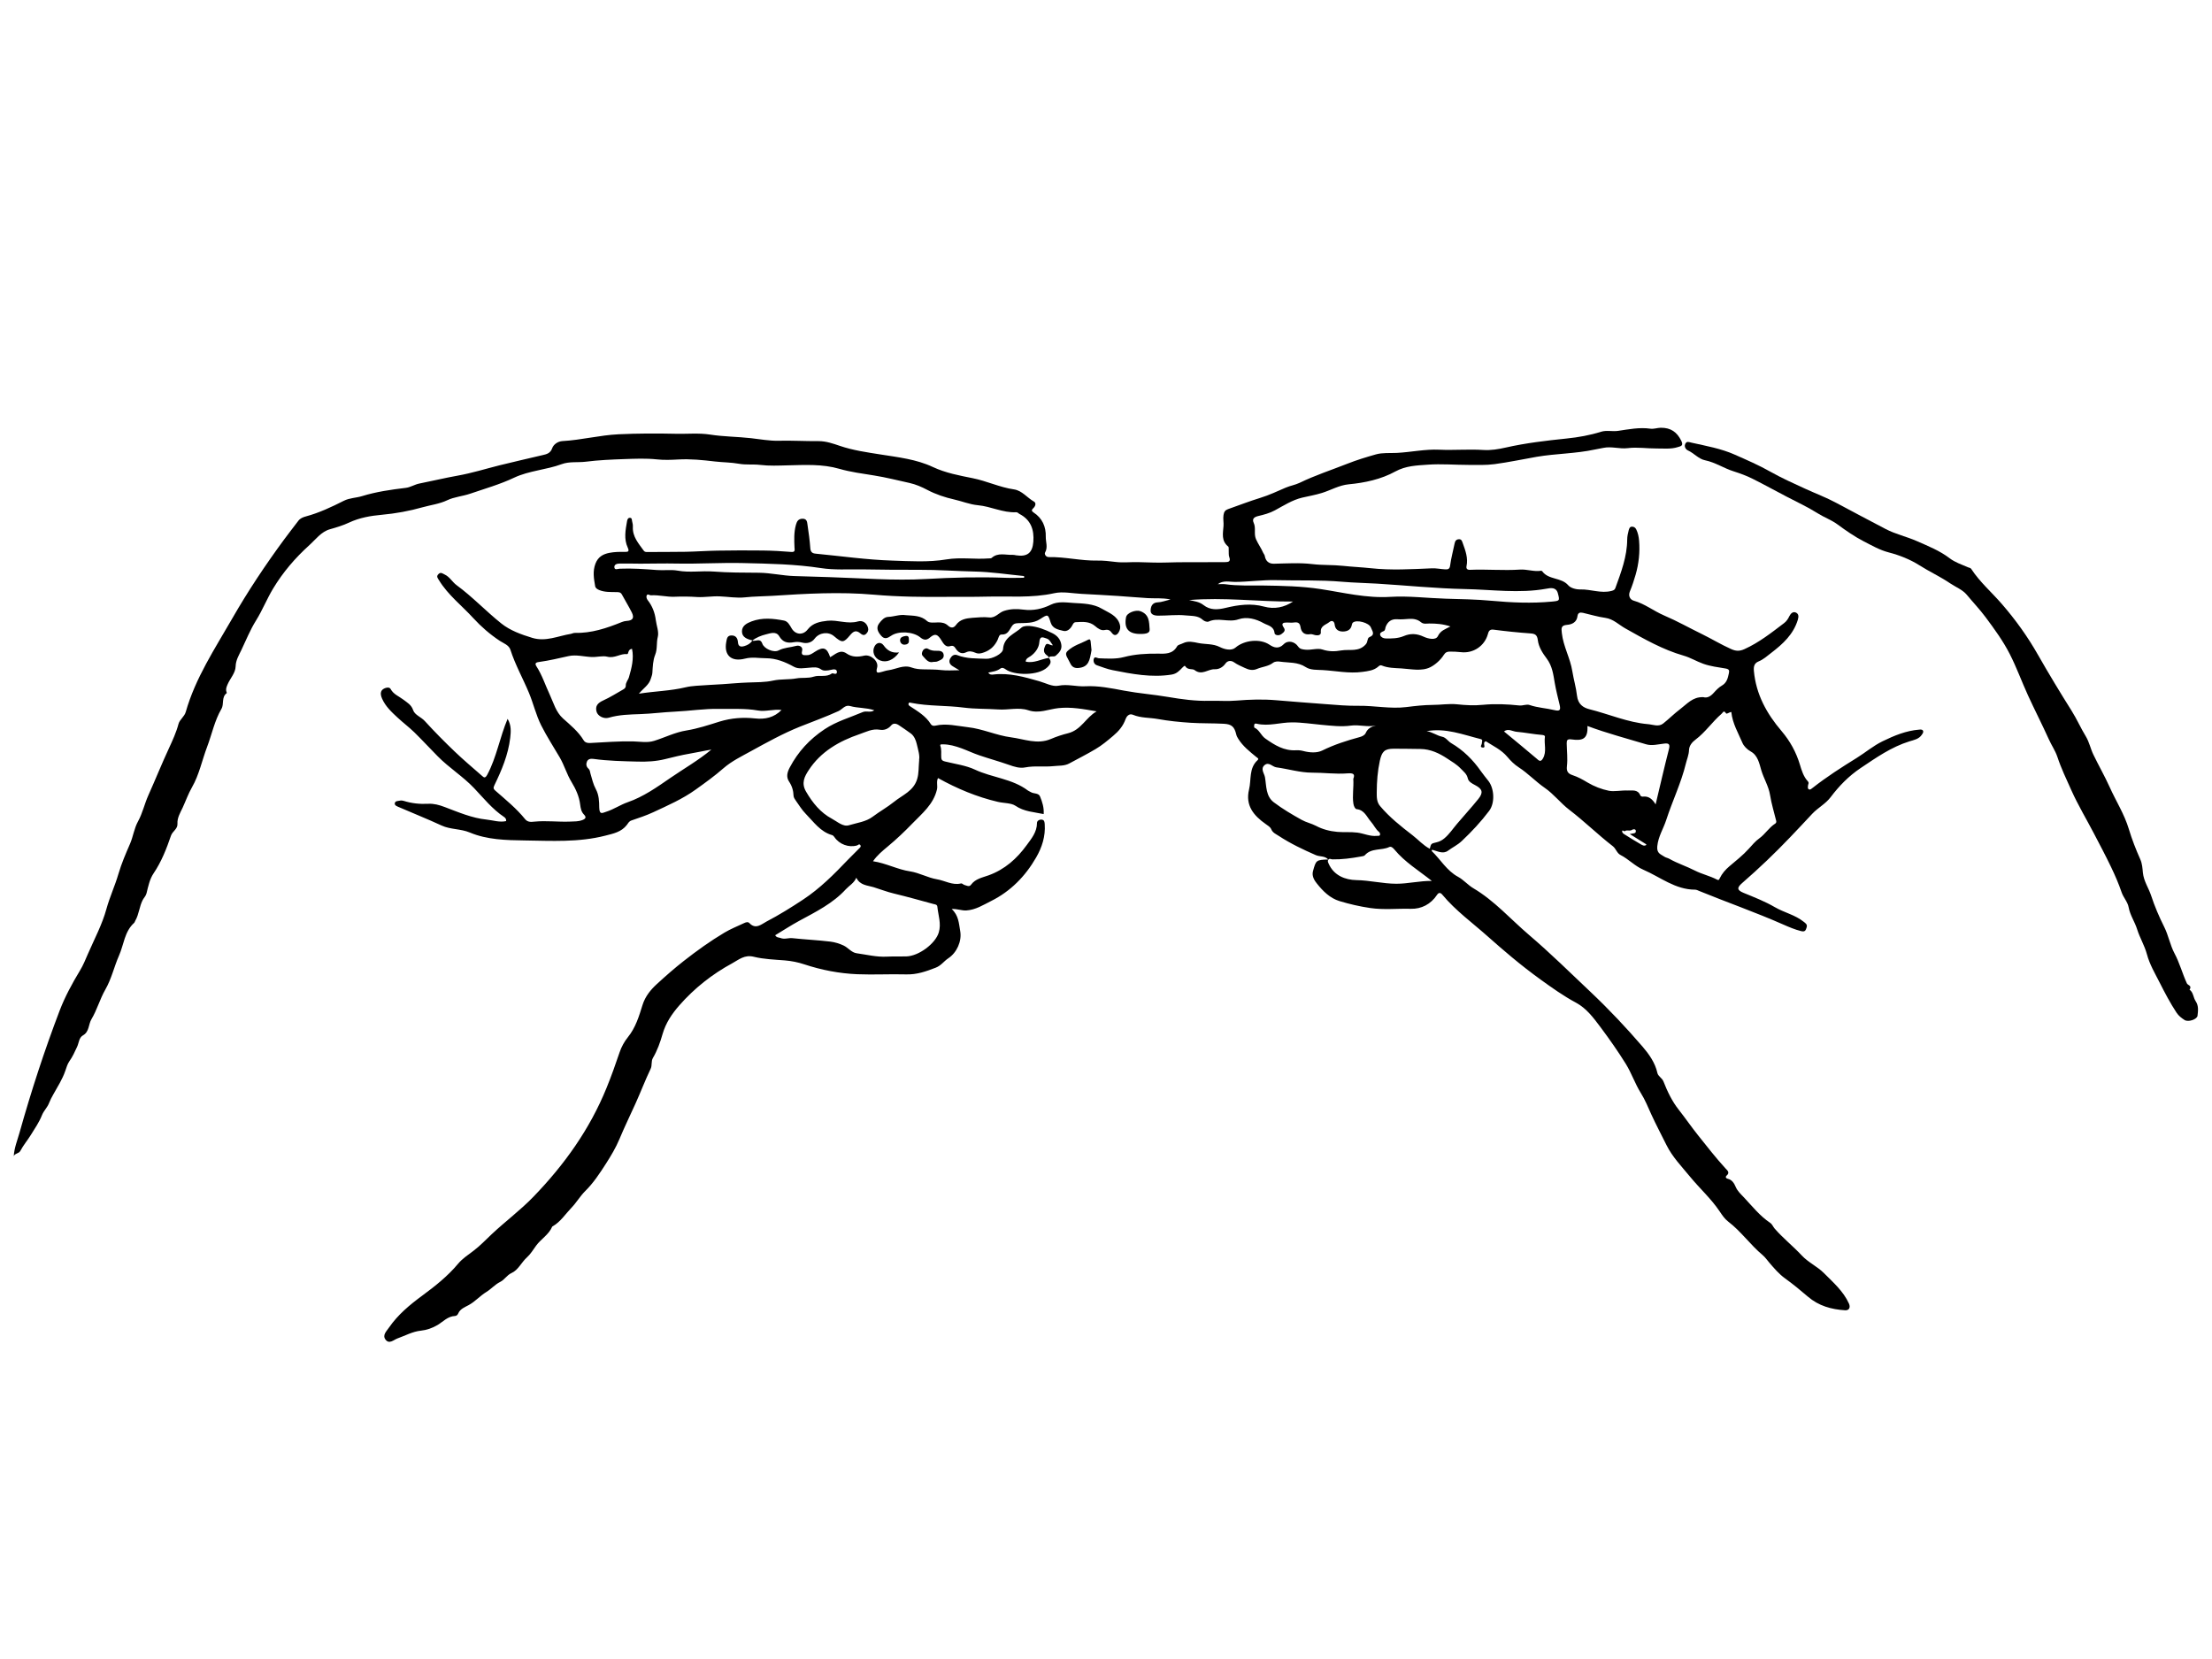 <?xml version="1.0" encoding="UTF-8"?>
<svg id="Layer_1" data-name="Layer 1" xmlns="http://www.w3.org/2000/svg" viewBox="0 0 400 300">
  <path d="m240.21,155.45c-.6-.72-1.54-.49-2.3-.83-2.31-1.01-4.56-2.08-6.68-3.47-.55-.36-1.08-.55-1.36-1.22-.16-.38-.61-.65-.98-.91-2.18-1.53-3.73-3.36-3.02-6.27.43-1.78-.05-3.83,1.53-5.28.32-.3-.03-.42-.22-.58-1.19-.98-2.41-1.93-3.25-3.27-.16-.26-.3-.49-.37-.78-.33-1.41-.81-1.88-2.25-1.96-2.01-.11-4.03-.05-6.04-.18-1.98-.13-3.96-.33-5.9-.68-1.5-.27-3.06-.16-4.51-.77-.71-.3-1.17.36-1.31.76-.45,1.28-1.25,2.21-2.26,3.06-1.02.86-2.04,1.72-3.18,2.39-1.55.92-3.17,1.74-4.76,2.6-.89.48-1.9.37-2.85.48-1.69.18-3.4-.1-5.1.23-1.01.2-2-.12-2.98-.47-1.76-.62-3.56-1.11-5.32-1.71-1.1-.37-2.16-.88-3.25-1.28-1.09-.39-2.2-.72-3.38-.71-.26,0-.53-.02-.42.29.25.7.1,1.42.16,2.13.04.5.31.59.72.69,1.81.45,3.73.69,5.39,1.47,3.12,1.46,6.74,1.63,9.57,3.78.15.11.34.16.5.27.53.34,1.41.13,1.68.79.41.99.74,2.03.66,3.19-1.78-.38-3.51-.42-5.12-1.51-.75-.51-2.1-.45-3.17-.7-3.8-.89-7.36-2.38-10.82-4.3-.34.66-.03,1.38-.19,2.07-.64,2.7-2.69,4.33-4.46,6.16-1.4,1.45-2.87,2.84-4.42,4.13-.97.81-1.93,1.59-2.68,2.68,2.36.35,4.42,1.49,6.69,1.83,1.7.26,3.22,1.16,4.86,1.43,1.44.24,2.79,1.12,4.33.76.26-.06.4.19.6.25.41.11.92.44,1.24-.02.8-1.1,2.08-1.3,3.2-1.71,2.91-1.06,5.09-3.01,6.85-5.43.87-1.19,1.88-2.38,1.88-4.04,0-.38.43-.64.85-.6.49.05.52.44.55.84.15,2.18-.49,4.17-1.56,6.02-1.96,3.4-4.62,6.11-8.15,7.87-1.42.71-2.78,1.59-4.47,1.7-.85.05-1.6-.32-2.65-.26,1.27,1.14,1.3,2.6,1.55,4.01.31,1.79-.6,3.87-2.16,4.9-.79.52-1.29,1.32-2.28,1.7-1.75.68-3.43,1.27-5.36,1.21-2.94-.08-5.87.09-8.82-.03-3.29-.14-6.47-.76-9.59-1.79-1.14-.38-2.31-.61-3.52-.71-1.88-.15-3.8-.21-5.62-.66-1.65-.41-2.69.53-3.86,1.17-3.64,1.97-6.88,4.53-9.6,7.64-1.31,1.5-2.43,3.13-3.02,5.18-.41,1.44-.95,2.97-1.74,4.31-.37.62-.1,1.32-.42,1.98-.98,2.04-1.78,4.16-2.71,6.22-.97,2.15-2.01,4.27-2.92,6.46-.65,1.55-1.53,3.03-2.44,4.45-1.13,1.76-2.26,3.49-3.79,5-.87.86-1.58,2.08-2.46,2.99-1.09,1.13-1.96,2.52-3.36,3.33-.03.02-.09.03-.1.05-.62,1.48-2.06,2.27-2.92,3.46-.51.7-1.02,1.55-1.65,2.11-1.01.9-1.58,2.3-2.79,2.84-.88.4-1.26,1.22-2.08,1.62-.91.45-1.63,1.29-2.45,1.79-1.16.7-2.03,1.74-3.24,2.4-.58.32-1.54.67-1.87,1.49-.12.3-.36.46-.58.47-1.32.05-2.15,1.02-3.16,1.63-.94.56-1.99.92-2.98,1.02-1.56.16-2.84.9-4.25,1.4-.7.25-1.5,1.11-2.18.23-.62-.81.16-1.51.62-2.18,1.61-2.33,3.71-4.08,5.99-5.76,2.33-1.72,4.63-3.53,6.52-5.8.76-.91,1.81-1.6,2.75-2.31,1.22-.92,2.25-2.02,3.35-3.05,2.45-2.3,5.15-4.3,7.5-6.73,5.6-5.79,10.2-12.22,13.24-19.71.86-2.11,1.62-4.25,2.35-6.41.33-.98.85-1.94,1.5-2.74,1.4-1.73,2.02-3.8,2.65-5.83.5-1.59,1.49-2.77,2.59-3.78,1.57-1.44,3.18-2.86,4.87-4.18,2.36-1.85,4.78-3.59,7.35-5.12,1.12-.67,2.36-1.16,3.55-1.72.31-.15.7-.29.97,0,1.15,1.22,2.21.17,3.08-.28,2.28-1.19,4.48-2.56,6.63-3.98,3.03-2,5.59-4.57,8.09-7.19.65-.68,1.35-1.33,2-2.01.16-.17.47-.37.24-.67-.2-.25-.4.03-.6.09-1.48.42-3.18-.21-4.06-1.5-.1-.15-.25-.32-.41-.37-2.15-.6-3.35-2.4-4.79-3.86-.68-.69-1.2-1.55-1.77-2.35-.19-.27-.42-.6-.43-.91-.03-.95-.29-1.79-.82-2.58-.57-.87-.29-1.74.14-2.55,1.5-2.84,3.57-5.09,6.29-6.9,2.17-1.44,4.58-2.11,6.9-3.1.68-.29,1.43.16,2.09-.33-1.45-.5-2.96-.36-4.39-.77-.9-.26-1.4.61-2.09.92-2.29,1.04-4.65,1.89-6.98,2.82-3.06,1.23-5.94,2.83-8.82,4.41-1.72.95-3.51,1.81-4.99,3.1-1.6,1.4-3.31,2.63-5.03,3.86-2.38,1.71-5.06,2.88-7.7,4.11-1.26.59-2.61,1.02-3.93,1.48-.43.15-.6.51-.83.82-.99,1.27-2.43,1.55-3.87,1.92-4.83,1.24-9.73.94-14.63.87-3.35-.05-6.75-.12-9.87-1.43-1.69-.71-3.5-.52-5.14-1.28-2.55-1.18-5.17-2.22-7.75-3.34-.29-.13-.75-.28-.69-.67.07-.46.59-.4.93-.48.21-.05.46-.03.67.04,1.46.46,2.93.61,4.47.53.99-.05,1.94.2,2.94.58,2.47.93,4.94,2.01,7.61,2.28,1.16.12,2.32.54,3.51.27.06-.4-.18-.62-.36-.74-2.13-1.42-3.7-3.4-5.43-5.22-2.01-2.12-4.52-3.67-6.57-5.75-1.42-1.43-2.78-2.92-4.22-4.33-.97-.94-2.06-1.76-3.05-2.68-1.09-1.01-2.19-2.03-2.8-3.43-.45-1.02-.22-1.64.62-1.92.36-.12.76-.12.93.19.52.97,1.53,1.32,2.32,1.93.68.53,1.42.9,1.75,1.89.29.87,1.43,1.23,2.1,1.96,1.72,1.89,3.52,3.71,5.37,5.48,1.59,1.53,3.29,2.95,4.95,4.41.38.34.59.54.99-.19,1.68-3.15,2.24-6.7,3.67-10.09.7,1.18.6,2.34.47,3.46-.36,3.02-1.53,5.81-2.84,8.51-.26.53-.19.71.15,1.01,1.87,1.64,3.81,3.21,5.38,5.15.47.58,1.08.52,1.67.46,2.16-.22,4.31.08,6.47-.01.76-.03,1.5,0,2.23-.28.6-.23.74-.52.29-.98-.51-.52-.61-1.15-.7-1.84-.18-1.47-.8-2.81-1.56-4.06-.86-1.41-1.3-3.01-2.13-4.44-1.13-1.93-2.35-3.8-3.36-5.81-.94-1.88-1.4-3.92-2.2-5.85-1.09-2.62-2.49-5.09-3.36-7.81-.27-.86-1.26-1.18-1.93-1.62-1.78-1.18-3.4-2.59-4.78-4.1-2.08-2.28-4.59-4.19-6.22-6.88-.21-.34-.53-.66-.08-1.09.42-.41.71-.11,1.1.07.94.43,1.39,1.36,2.18,1.94,2.87,2.1,5.31,4.71,8.08,6.92,1.6,1.28,3.59,1.99,5.58,2.6,2.46.76,4.7-.35,7.02-.72.22-.04.43-.17.65-.17,3.02.08,5.81-.85,8.56-1.97.28-.11.55-.18.87-.2,1.1-.07,1.4-.54.92-1.53-.55-1.11-1.21-2.15-1.79-3.24-.25-.48-.66-.43-1.07-.44-1-.02-2.01.03-2.98-.35-.37-.15-.73-.35-.79-.74-.23-1.34-.47-2.65.05-4.04.48-1.27,1.41-1.75,2.54-1.97.88-.17,1.8-.19,2.7-.17.68.02.94-.06.6-.79-.72-1.56-.4-3.17-.12-4.76.05-.27.15-.65.56-.61.36.03.29.4.36.64.09.32.15.67.13,1-.08,1.78,1.04,3,1.97,4.3.15.21.35.24.59.24,2.35-.02,4.69,0,7.04-.04,1.91-.04,3.82-.18,5.74-.21,2.73-.04,5.47-.06,8.2-.02,1.71.02,3.42.12,5.12.26.75.06.59-.42.57-.79-.06-1.38-.12-2.76.26-4.12.18-.64.43-1.09,1.2-1.1.79,0,.82.59.89,1.08.21,1.42.41,2.84.51,4.26.05.7.37.92.97.98,4.59.44,9.18,1.1,13.78,1.25,3.27.11,6.63.33,9.85-.21,2.59-.43,5.1.02,7.64-.18.19-.01.43.01.55-.09,1.14-1.03,2.5-.5,3.78-.56.22-.01.45.05.67.09,2,.3,2.93-.44,3.09-2.45.17-2.19-.46-3.98-2.52-5.04-.19-.1-.31-.31-.58-.3-2.41.12-4.58-1.06-6.92-1.27-1.5-.14-2.87-.72-4.3-1.04-1.64-.37-3.32-.92-4.89-1.75-.96-.51-2.04-.98-3.16-1.23-2.14-.47-4.27-1.02-6.43-1.36-2.1-.34-4.22-.61-6.27-1.2-3.1-.9-6.23-.7-9.39-.63-1.63.04-3.29.12-4.93-.08-1.26-.15-2.56.02-3.8-.2-1.47-.27-2.94-.25-4.4-.42-2.2-.26-4.39-.49-6.64-.36-1.26.07-2.56.12-3.86-.02-1.96-.21-3.96-.12-5.94-.05-2.3.08-4.61.18-6.89.47-1.46.18-2.97-.07-4.36.44-2.81,1.04-5.89,1.17-8.61,2.45-2.57,1.22-5.29,1.98-7.96,2.9-1.32.45-2.9.59-4.09,1.16-1.47.7-3.01.87-4.5,1.29-2.4.68-4.87,1.13-7.39,1.36-2.01.18-4.01.52-5.93,1.42-1.04.49-2.25.86-3.42,1.19-1.61.45-2.58,1.84-3.77,2.91-2.54,2.29-4.75,4.88-6.51,7.8-1.14,1.88-1.95,3.95-3.11,5.81-1.07,1.71-1.8,3.57-2.66,5.36-.41.86-.99,1.79-1.02,2.91-.03,1.22-.98,2.16-1.45,3.26-.17.4-.32.75-.26,1.17.02.15.15.39.1.42-1,.73-.44,1.97-.96,2.85-1.25,2.15-1.72,4.58-2.59,6.87-.92,2.43-1.44,5.06-2.73,7.3-.69,1.2-1.14,2.5-1.7,3.71-.39.83-1,1.82-.93,2.88.06.97-.88,1.33-1.17,2.16-.81,2.37-1.72,4.71-3.16,6.84-.69,1.02-.96,2.34-1.26,3.57-.13.51-.47.81-.69,1.22-.62,1.19-.67,2.59-1.35,3.76-.08.13-.1.3-.21.39-1.75,1.58-1.85,3.93-2.73,5.91-.89,2.02-1.35,4.19-2.47,6.14-.98,1.7-1.5,3.67-2.51,5.36-.57.95-.37,2.27-1.54,2.93-.73.41-.73,1.37-1.06,2.07-.42.91-.82,1.8-1.41,2.63-.33.47-.52,1.13-.71,1.68-.53,1.56-1.42,2.92-2.2,4.33-.27.48-.55,1-.73,1.48-.31.84-.97,1.41-1.3,2.24-.5,1.26-1.29,2.41-2.01,3.57-.6.97-1.36,1.86-1.89,2.87-.29.55-.98.41-1.2.98.08-1.52.66-2.89,1.05-4.29,2.09-7.45,4.49-14.82,7.25-22.05.96-2.51,2.27-4.92,3.68-7.25.57-.94,1-2,1.44-3.02,1.17-2.69,2.57-5.3,3.34-8.12.6-2.17,1.55-4.2,2.17-6.33.56-1.9,1.32-3.66,2.1-5.45.56-1.3.74-2.78,1.44-4.04.82-1.49,1.17-3.16,1.86-4.7,1.27-2.83,2.42-5.7,3.73-8.52.64-1.39,1.32-2.86,1.73-4.4.21-.8,1.07-1.31,1.31-2.17,1.75-6.15,5.26-11.42,8.39-16.87,2.84-4.95,6-9.7,9.39-14.3.85-1.15,1.73-2.28,2.6-3.42.34-.44.84-.63,1.36-.77,2.4-.65,4.64-1.71,6.84-2.82,1.07-.54,2.22-.51,3.31-.85,2.57-.79,5.23-1.17,7.91-1.49.83-.1,1.58-.61,2.44-.78,2.32-.46,4.63-1.02,6.94-1.43,2.56-.46,5.03-1.23,7.53-1.86,2.61-.65,5.24-1.24,7.86-1.86.65-.15,1.37-.31,1.69-1.23.25-.71,1.03-1.25,1.87-1.3,3.41-.19,6.74-1.07,10.15-1.23,3.44-.16,6.88-.17,10.33-.09,2.06.05,4.14-.17,6.17.14,2.48.39,4.98.38,7.46.66,1.64.18,3.32.5,4.91.46,2.44-.06,4.86.09,7.29.07,1.37,0,2.61.44,3.82.85,2.41.82,4.9,1.17,7.37,1.56,3.22.51,6.5.87,9.45,2.26,2.32,1.09,4.82,1.55,7.21,2.03,2.56.51,4.91,1.66,7.49,2.03,1.45.21,2.37,1.51,3.6,2.2.46.26.26.85-.11,1.19-.34.31-.36.52.03.77,1.59,1.04,2.27,2.57,2.22,4.41-.02.94.42,1.89-.13,2.85-.14.25.11.83.69.82,2.94-.06,5.81.69,8.77.63,1.06-.02,2.22.11,3.33.25,1.31.16,2.66,0,4,.03,1.74.03,3.47.14,5.22.07,2.32-.08,4.63-.05,6.95-.06,1.19,0,2.39,0,3.58-.01.61,0,1.08-.09.77-.92-.14-.37-.07-.82-.1-1.23-.02-.23.04-.56-.08-.66-1.3-1.04-.96-2.37-.86-3.74.05-.63-.11-1.28,0-1.97.09-.58.3-.88.81-1.06,1.94-.68,3.85-1.43,5.81-2.03,1.59-.49,3.09-1.19,4.61-1.85.83-.36,1.71-.49,2.53-.88,2.8-1.36,5.76-2.32,8.65-3.46,1.69-.67,3.41-1.19,5.14-1.68,1.19-.34,2.51-.21,3.77-.27,2.57-.13,5.12-.7,7.7-.58,2.66.12,5.31-.12,7.97.05,1.34.09,2.73-.14,4.05-.44,3.62-.82,7.3-1.25,10.98-1.63,2.15-.22,4.22-.59,6.27-1.23,1-.31,2.04,0,3.09-.16,1.9-.28,3.84-.67,5.8-.39.63.09,1.25-.16,1.9-.17,1.81-.01,2.93.78,3.71,2.38.44.9-.13.96-.64,1.12-1.25.4-2.56.24-3.83.25-1.74.01-3.49-.28-5.24-.06-1.46.18-2.91-.36-4.39-.05-.51.11-1.04.19-1.55.3-3.47.75-7.04.72-10.53,1.32-2.53.44-5.04.98-7.59,1.32-1.55.21-3.14.14-4.71.14-2.47,0-4.95-.22-7.4-.04-1.97.14-3.94.19-5.84,1.23-2.57,1.41-5.48,2.04-8.44,2.32-1.72.16-3.22,1.06-4.83,1.56-1.19.37-2.39.57-3.58.85-1.78.42-3.33,1.43-4.92,2.29-.97.53-2,.79-3.04,1.04-.7.17-1.14.49-.8,1.23.44.94-.01,1.96.41,2.94.38.87.94,1.62,1.31,2.48.09.21.25.32.3.63.14.78.65,1.36,1.63,1.34,2.33-.05,4.66-.21,6.98.07,1.83.22,3.66.11,5.49.31,1.67.18,3.37.25,5.05.43,3.68.4,7.35.18,11.03.02.81-.04,1.63.15,2.45.19.46.02.79-.04.87-.7.17-1.33.54-2.63.8-3.94.09-.47.27-.78.78-.81.51-.02.57.36.71.73.49,1.35.98,2.68.67,4.16-.09.46.17.67.66.64,3-.13,6,.16,9-.04,1.28-.09,2.54.42,3.83.21.06-.01.16.04.2.09,1.15,1.6,3.44,1.06,4.72,2.55.44.51,1.45.76,2.19.74,1.89-.05,3.73.77,5.65.26.41-.11.57-.23.68-.54,1.03-2.84,2.11-5.66,2.13-8.75,0-.56.13-1.13.27-1.67.07-.26.18-.63.54-.65.36-.03.65.14.82.48.32.65.46,1.35.52,2.07.17,2.08-.06,4.15-.62,6.11-.29,1.02-.64,2.07-1.05,3.06-.34.82.07,1.49.7,1.66,2,.56,3.61,1.87,5.48,2.67,2.37,1.01,4.63,2.29,6.95,3.42,1.73.85,3.39,1.86,5.16,2.65.86.39,1.53.44,2.46.01,2.63-1.19,4.87-2.97,7.15-4.7.44-.33.72-.78.95-1.26.25-.5.66-.86,1.15-.65.51.22.57.68.37,1.33-.81,2.65-2.72,4.37-4.79,5.96-.73.56-1.42,1.2-2.31,1.56-.76.31-.92.9-.84,1.73.39,4.23,2.31,7.71,5.02,10.88,1.51,1.78,2.62,3.78,3.31,6.08.29.98.65,2.14,1.38,2.93.33.35.11.54.09.73-.04.32-.13.65.17.79.22.11.47-.14.68-.3,2.52-1.98,5.22-3.71,7.94-5.39,1.58-.98,2.99-2.2,4.69-3.02,2.11-1.03,4.24-1.91,6.61-2.1.29-.02.55-.06.69.2.13.26-.06.49-.21.72-.53.81-1.48.96-2.24,1.2-3.29,1.02-6.02,2.95-8.83,4.83-2.16,1.45-3.89,3.23-5.42,5.26-.92,1.22-2.3,1.91-3.34,3.02-2.68,2.87-5.35,5.74-8.19,8.44-1.45,1.38-2.95,2.75-4.47,4.07-.97.84-.96,1.28.26,1.78,1.92.79,3.86,1.54,5.66,2.59,1.69.98,3.67,1.39,5.21,2.64.3.24.7.47.53,1-.16.49-.25.87-.98.69-1.15-.28-2.23-.75-3.28-1.21-4.98-2.2-10.12-3.99-15.16-6.05-.24-.1-.5-.24-.75-.24-3.59,0-6.29-2.28-9.37-3.61-1.53-.66-2.65-1.91-4.12-2.66-.66-.33-.82-1.15-1.39-1.59-2.71-2.09-5.15-4.51-7.88-6.59-1.57-1.2-2.81-2.85-4.43-3.96-1.65-1.14-3.02-2.62-4.7-3.71-.79-.51-1.46-1.17-2.06-1.89-1.09-1.3-2.59-1.98-3.89-2.82-.34.09-.28.25-.31.39-.06.27.3.81-.28.74-.6-.07-.12-.52-.13-.8-.01-.26.24-.62-.22-.73-3.2-.8-6.34-2.06-9.77-1.43,1.02.14,1.83.8,2.83,1.01.66.13,1.03.81,1.63,1.16,2.16,1.26,3.92,3.01,5.35,5.06.43.62.92,1.19,1.38,1.79,1.06,1.4,1.18,3.99.11,5.4-1.48,1.96-3.14,3.74-4.93,5.43-.78.74-1.68,1.15-2.5,1.76-.92.68-1.92.07-2.87-.17-.04.09-.11.2-.09.22,1.61,1.54,2.72,3.57,4.78,4.68,1,.54,1.78,1.49,2.77,2.07,3.82,2.26,6.72,5.59,10.05,8.43,3.86,3.29,7.47,6.85,11.15,10.33,3.31,3.13,6.44,6.45,9.4,9.89,1.13,1.32,2.26,2.88,2.67,4.75.13.61.84.88,1.1,1.54.71,1.81,1.55,3.58,2.78,5.13,1.19,1.51,2.27,3.09,3.47,4.59,1.62,2.03,3.21,4.08,4.97,6,.29.32.87.74.18,1.31-.19.16-.22.46.29.58.68.17,1.09.77,1.36,1.43.32.77.97,1.36,1.51,1.93,1.49,1.59,2.86,3.33,4.69,4.56.44.29.55.71.83,1.04,1.52,1.75,3.34,3.19,4.91,4.87,1.21,1.3,2.83,2,4.03,3.21,1.67,1.68,3.51,3.27,4.52,5.51.31.69.03,1.26-.7,1.21-2.48-.16-4.76-.78-6.73-2.47-1.33-1.14-2.7-2.27-4.13-3.3-1.07-.77-1.97-1.82-2.84-2.84-.39-.45-.73-.96-1.19-1.35-2.24-1.87-3.92-4.31-6.26-6.09-.63-.48-1.1-1.19-1.55-1.86-1.54-2.29-3.6-4.13-5.34-6.25-1.52-1.85-3.2-3.58-4.26-5.72-.91-1.84-1.88-3.66-2.74-5.54-.59-1.3-1.13-2.65-1.91-3.89-1.04-1.67-1.67-3.58-2.71-5.26-1.42-2.28-2.96-4.47-4.57-6.63-1.27-1.69-2.53-3.39-4.39-4.4-2.28-1.22-4.37-2.71-6.45-4.21-1.78-1.29-3.53-2.65-5.23-4.07-1.45-1.21-2.89-2.45-4.29-3.7-2.78-2.48-5.84-4.68-8.24-7.57-.37-.45-.69-.38-.96.03-1.13,1.7-2.82,2.57-4.75,2.52-2.44-.07-4.87.22-7.32-.14-1.9-.28-3.73-.7-5.55-1.25-1.75-.53-3.02-1.82-4.08-3.15-.35-.43-1.01-1.3-.73-2.28.55-1.97.55-2.04,2.8-2.1-.21.25-.09.48.02.73.95,2.2,3.05,2.96,5.01,3,2.44.04,4.78.65,7.24.66,2.17,0,4.2-.54,6.42-.51-2.39-1.9-4.88-3.4-6.75-5.66-.24-.29-.59-.64-.95-.47-1.41.67-3.23.12-4.42,1.49-.14.16-.48.18-.73.23-1.7.31-3.4.54-5.13.51-.24,0-.51-.23-.73.04Zm-50.57-36.45c.02-.33-.28-.44-.46-.6-.59-.51-.41-1.09-.17-1.64.31-.73.82,0,1.39-.07-.41-.51-.57-1.05-1.15-1.23-.66-.21-1.22-.55-1.31.7-.07.95-.7,1.88-1.59,2.5-.34.24-.85.39-.87.98,1.5.36,2.79-.48,4.19-.67.54.67.32,1.11-.27,1.69-1.63,1.58-6.05,1.49-7.56.37-.31-.23-.63-.36-.93-.14-.64.48-1.41.57-2.2.73.28.43.62.39.96.35,2.85-.33,5.55.44,8.24,1.21,1.16.33,2.42,1.04,3.48.82,1.68-.34,3.25.19,4.88.1,2.33-.13,4.73.36,7.05.8,2.62.49,5.27.68,7.89,1.13,2.47.42,4.99.77,7.53.7,1.62-.04,3.25.1,4.86-.04,2.38-.2,4.76-.27,7.12-.07,3,.26,6.01.48,9.01.71,1.97.15,3.95.33,5.93.3,2.9-.04,5.78.59,8.67.23,1.58-.2,3.14-.38,4.75-.39,1.46,0,2.95-.26,4.4-.11,1.58.17,3.14.25,4.72.09,2.18-.21,4.37-.11,6.53.12.67.07,1.3-.28,1.88-.08,1.45.5,2.99.56,4.47.92,1,.24,1.18-.01.94-1-.31-1.29-.64-2.58-.87-3.9-.26-1.53-.44-3.08-1.47-4.44-.72-.95-1.44-2.07-1.59-3.3-.12-.95-.48-1.17-1.34-1.23-2.24-.16-4.47-.39-6.69-.68-.74-.1-.89.38-1,.8-.59,2.15-2.64,3.54-4.89,3.27-.66-.08-1.34-.1-2.01-.1-.44,0-.78.12-1.07.59-.59.94-1.57,1.79-2.42,2.22-1.57.8-3.5.34-5.27.23-1.17-.07-2.4-.06-3.54-.53-.23-.1-.41.01-.6.18-.82.74-1.9.84-2.9.98-2.4.33-4.79-.19-7.18-.33-1-.06-2.2.03-3.05-.53-1.45-.96-3.07-.77-4.62-.99-.4-.06-.92-.08-1.31.21-.86.66-1.96.7-2.91,1.11-.74.32-1.46.17-2.2-.19-.64-.31-1.31-.57-1.88-.98-.62-.45-1.25-.32-1.6.18-.51.73-1.25,1.07-1.95,1.04-1.21-.06-2.31,1.2-3.66.14-.34-.27-1.25.04-1.67-.69-.11-.18-.33.07-.5.24-.56.57-1.03,1.13-1.99,1.28-3.62.57-7.12-.11-10.63-.8-.98-.19-1.92-.57-2.86-.89-.52-.18-.67-.71-.57-1.12.14-.57.63-.15.96-.14,1.51.06,3.05.16,4.5-.22,2.01-.53,4.03-.64,6.09-.62,1.33.02,2.7.14,3.53-1.33.17-.3.72-.37,1.08-.56.91-.46,1.89-.21,2.76-.03,1.29.26,2.64.09,3.88.72.88.45,2.12.72,2.83.11,1.58-1.36,4.45-1.69,6.18-.51.74.5,1.64.82,2.54-.1.76-.78,1.98-.51,2.61.41.33.48.78.51,1.28.57,1.05.12,2.2-.33,3.11-.03,1.19.4,2.29.37,3.41.17,1.49-.26,3.16.34,4.44-1.11.4-.45.23-1.11.63-1.28,1.16-.48.52-1.12.29-1.76-.31-.85-2.58-1.48-3.26-.88-.1.09-.15.25-.18.38-.16.92-.81,1.22-1.63,1.23-.82,0-1.38-.39-1.48-1.25-.07-.69-.56-.8-.94-.48-.6.51-1.67.66-1.56,1.84.05.53-.46.63-.92.56-.33-.05-.68-.24-.99-.19-1.04.18-1.62-.33-1.76-1.26-.12-.82-.52-.95-1.22-.85-.41.06-.83,0-1.25,0-.66,0-1.11.14-.57.91.4.57,0,.86-.4,1.17-.5.39-1.22.21-1.26-.16-.13-1.28-1.23-1.38-1.98-1.8-1.39-.78-3.04-1.22-4.54-.7-1.82.63-3.68-.41-5.43.42-.18.09-.72-.03-1.03-.32-.86-.8-1.95-.69-3.02-.8-1.69-.18-3.36.05-5.04.04-.73,0-1.37-.22-1.37-.88,0-.7.24-1.5,1.31-1.53.67-.02,1.32-.29,2.29-.52-1.57-.32-2.85-.16-4.11-.24-1.79-.11-3.59-.27-5.38-.39-2.2-.14-4.39-.27-6.59-.38-1.65-.08-3.39-.47-4.95-.12-4.1.91-8.24.51-12.35.62-2.29.06-4.62.02-6.92.04-4.45.04-8.88,0-13.31-.39-6.17-.55-12.32-.19-18.48.21-1.62.1-3.24.09-4.87.27-1.51.16-3.06-.12-4.59-.18-1.36-.06-2.74.2-4.06.12-1.36-.09-2.71-.11-4.05-.05-1.45.06-2.85-.35-4.29-.26-.26.02-.61-.35-.78.03-.1.22-.02.58.18.84.84,1.06,1.3,2.27,1.47,3.61.13,1.02.59,2.12.36,3.04-.28,1.08-.04,2.18-.48,3.25-.4.99-.43,2.14-.5,3.23-.03.42-.18.74-.29,1.11-.34,1.11-1.3,1.67-2.15,2.68,2.94-.46,5.69-.5,8.38-1.14.66-.16,1.33-.24,2.01-.29,1.58-.12,3.17-.19,4.76-.29,1.52-.1,3.04-.25,4.57-.3,1.53-.06,3.07-.02,4.56-.35,1.4-.31,2.83-.14,4.24-.4,1-.18,2.07.03,3.1-.31,1.05-.35,2.25.18,3.28-.58.17-.12.91.37.91-.26,0-.62-.65-.49-1.08-.39-.61.14-1.34.24-1.76-.07-.72-.52-1.41-.37-2.14-.32-.94.06-1.96.29-2.78-.16-1.6-.88-3.23-1.55-5.07-1.55-1.26,0-2.46-.27-3.79.07-2.52.65-3.83-.65-3.39-3.01.11-.57.15-1.17.93-1.18.81-.02,1.13.51,1.18,1.21.06.82.52.9,1.17.71.59-.18,1.1-.46,1.43-1l-.03.02c.6.2,1.46-.55,1.84.54.32.93,2.07,1.69,2.96,1.22,1-.52,2.1-.52,3.14-.81.64-.18,1.28.21,1.1.87-.27,1,.47.77.84.8.53.04,1-.3,1.44-.59,1.54-1.01,2.21-.79,2.79.96.92-.5,1.79-1.48,2.95-.68,1.04.72,2.1.65,3.22.4,1.16-.26,2.64,1.01,2.32,2.16-.31,1.12.15.96.85.78.4-.11.8-.25,1.2-.3,1.39-.19,2.72-1.03,4.16-.5.74.27,1.47.33,2.22.34,1.06.03,2.11,0,3.17.13,1.05.13,2.13.03,3.28.03-.46-.27-.87-.5-1.27-.76-.5-.33-.69-.81-.4-1.35.27-.49.7-.85,1.31-.61,1.69.66,3.46.58,5.22.65,1.08.04,2.98-.91,3.03-1.74.14-2.22,2.13-2.77,3.4-3.95.17-.16.8-.29,1.33-.25,1.52.12,2.85.65,4.17,1.3.9.44,1.52,1.13,1.65,2.15.11.85-.39,1.38-.99,1.91-.42.37-1.02-.1-1.33.42Zm123.44,9.75c-.45.04-.82.46-.97.23-.42-.64-.55-.11-.8.1-1.68,1.45-2.92,3.33-4.71,4.67-.62.46-1.14,1.09-1.17,1.87-.03.87-.37,1.64-.57,2.45-.85,3.51-2.44,6.77-3.55,10.2-.51,1.58-1.44,2.97-1.62,4.75-.14,1.34.67,1.46,1.29,1.9.22.16.59.21.89.38,1.48.84,3.11,1.35,4.63,2.13,1.25.64,2.68.95,3.95,1.61.33.17.38.11.54-.23.4-.84,1.03-1.56,1.73-2.15,1.21-1.02,2.45-2,3.52-3.18.6-.66,1.18-1.37,1.9-1.88,1.08-.78,1.75-1.96,2.88-2.67.15-.09.23-.29.17-.5-.38-1.56-.86-3.1-1.11-4.68-.26-1.6-1.14-2.96-1.59-4.49-.35-1.18-.61-2.66-1.89-3.36-.69-.38-1.27-1-1.5-1.54-.77-1.81-1.81-3.53-2.02-5.59Zm-5.14-2.7c.81.25,1.42-.16,1.98-.79.42-.47.89-.96,1.43-1.27.91-.52,1.1-1.36,1.29-2.26.11-.53.02-.74-.64-.85-1.34-.23-2.68-.38-4-.85-1.21-.43-2.3-1.11-3.55-1.47-3.77-1.08-7.16-3.02-10.55-4.93-1.18-.66-2.14-1.69-3.6-1.9-1.37-.19-2.7-.6-4.05-.91-.52-.12-.91-.03-.99.59-.13,1.11-.99,1.51-1.87,1.58-1.14.09-1.06.61-.96,1.49.26,2.41,1.52,4.52,1.9,6.92.23,1.44.68,2.94.84,4.39.18,1.58,1.14,2.18,2.24,2.46,3.54.88,6.93,2.39,10.6,2.7.89.07,1.91.55,2.75-.12,1.05-.83,2-1.8,3.07-2.6,1.22-.92,2.26-2.22,4.1-2.16Zm-193.67-8.72c-.79.1-.57.99-.87.95-1.23-.13-2.24.82-3.6.47-.8-.21-1.85.1-2.82.06-1.38-.06-2.8-.47-4.15-.17-1.76.39-3.51.81-5.3,1.06-.32.05-.98.09-.54.77,1.05,1.61,1.62,3.44,2.43,5.16.69,1.48,1.09,3.12,2.4,4.3,1.34,1.2,2.75,2.34,3.71,3.92.23.38.62.54,1.16.51,2.6-.13,5.2-.35,7.82-.29,1.25.03,2.53.29,3.78-.1,1.95-.61,3.78-1.55,5.85-1.88,2.03-.33,4.02-.99,6-1.61,2.09-.64,4.23-.8,6.35-.57,1.89.21,3.46-.15,4.84-1.52-1.46-.2-2.87.34-4.27.09-2.33-.42-4.69-.24-7.02-.29-2.68-.06-5.36.38-8.04.5-2.06.09-4.1.37-6.16.44-1.92.07-3.89.1-5.77.66-.88.26-2-.31-2.2-1.12-.26-.99.2-1.55,1.22-2.01,1.26-.57,2.44-1.33,3.65-2.01.24-.14.43-.36.42-.64-.03-.62.43-1.04.58-1.57.48-1.67.92-3.35.55-5.1Zm51.93,20.06c.16-.74-.18-1.81-.42-2.85-.16-.68-.46-1.43-1.04-1.88-.7-.53-1.45-1.01-2.18-1.51-.59-.4-1.08-.36-1.39.01-.58.7-1.36.93-2.07.8-1.37-.24-2.54.42-3.67.8-3.67,1.25-7.02,3.16-9.2,6.52-.72,1.1-1.39,2.3-.47,3.87,1.19,2.04,2.6,3.79,4.67,4.9.98.52,2.02,1.51,3.09,1.18,1.45-.44,3.07-.62,4.3-1.55,1.26-.95,2.64-1.71,3.86-2.69,1.52-1.24,3.53-1.93,4.18-4.14.31-1.05.23-2.05.36-3.45Zm-26.01,31.75c.26.44.65.36.95.48.73.29,1.43-.05,2.16.03,2.3.25,4.61.35,6.9.63.78.1,1.57.34,2.33.69.86.4,1.43,1.28,2.39,1.41,1.81.25,3.6.71,5.46.61,1.17-.06,2.34,0,3.51-.04,2.24-.06,5.26-2.3,5.87-4.33.48-1.59-.1-3.12-.26-4.68-.04-.39-.44-.4-.71-.47-2.36-.64-4.72-1.31-7.1-1.88-1.28-.3-2.51-.79-3.75-1.17-1.04-.32-2.42-.3-3.09-1.7-.42.98-1.27,1.41-1.89,2.08-2.34,2.56-5.43,4.09-8.44,5.72-1.48.8-2.89,1.73-4.34,2.6Zm118.36-15.65c.23-.95.23-.94,1.21-1.17.52-.12.98-.35,1.4-.7.93-.77,1.57-1.77,2.34-2.67,1.26-1.5,2.59-2.93,3.82-4.46.95-1.18.77-1.82-.6-2.53-.56-.29-1.16-.62-1.29-1.19-.18-.83-.77-1.24-1.28-1.78-.71-.75-1.59-1.26-2.43-1.81-1.46-.97-3.04-1.72-4.86-1.74-1.6-.02-3.2-.05-4.8-.05-1.69,0-2.17.5-2.54,2.18-.41,1.87-.55,3.76-.56,5.65,0,.84-.05,1.78.61,2.55,1.71,2.03,3.77,3.66,5.85,5.26,1.05.81,1.93,1.83,3.14,2.46Zm28.51-22.21c.13,2.43-.97,2.69-2.88,2.43-.73-.1-.88.11-.87.7.02,1.38.2,2.78.04,4.14-.12.99.25,1.37,1.04,1.63.96.32,1.83.8,2.69,1.32,1.19.71,2.55,1.23,3.84,1.49.99.2,2.22-.09,3.34-.04.87.04,1.88-.27,2.36.87.08.19.29.25.49.23,1.04-.12,1.7.46,2.28,1.41.82-3.44,1.57-6.73,2.41-10,.22-.87-.01-1.09-.82-1-1.11.12-2.26.45-3.32.13-3.5-1.06-7.05-1.98-10.58-3.3Zm-42.33,9.53c.34-.85-.04-1.04-1.06-.96-2.13.17-4.27-.14-6.42-.13-2.15,0-4.29-.67-6.44-.96-.73-.1-1.36-1.06-2.14-.4-.79.68-.04,1.49.08,2.2.27,1.58.13,3.4,1.58,4.51,1.58,1.2,3.3,2.21,5.04,3.18.84.47,1.77.65,2.63,1.1,1.12.6,2.45.96,3.83,1.08,1.2.1,2.4-.02,3.61.13,1.19.15,2.31.72,3.54.59.21-.02.51.07.58-.21.04-.14-.06-.4-.18-.49-.64-.51-.94-1.27-1.47-1.86-.76-.86-1.16-2.12-2.59-2.27-.28-.03-.51-.54-.58-.97-.23-1.46.08-2.9-.02-4.53Zm-46.45-12.18c-2.33-.4-4.57-.83-6.88-.58-1.81.19-3.5,1.04-5.47.38-1.7-.57-3.61-.01-5.45-.14-2.04-.14-4.15-.07-6.17-.33-3.18-.42-6.41-.23-9.57-.87-.2-.04-.38-.12-.45.14-.06.21.07.35.24.46,1.41.93,2.89,1.78,3.81,3.28.16.25.47.33.81.25,1.98-.46,3.92.06,5.87.28,2.67.29,5.13,1.48,7.8,1.83,2.41.31,4.74,1.36,7.24.29.99-.43,2.08-.78,3.09-1.03,2.37-.6,3.22-2.85,5.13-3.94Zm-69.64,6.92c-1.31.21-2.63.52-3.95.74-1.47.25-2.95.62-4.41.98-1.66.41-3.31.5-4.99.45-2.67-.07-5.34-.12-7.99-.49-.47-.06-.95,0-1.16.48-.19.44-.13.93.25,1.26.3.26.29.57.38.9.27.96.52,1.99.96,2.8.6,1.1.62,2.3.63,3.32.02,1.43.59,1.01,1.26.8,1.36-.43,2.56-1.26,3.88-1.72,2.85-.99,5.26-2.7,7.7-4.38,2.46-1.69,5.07-3.18,7.44-5.14Zm91.57-29.91c.44,0,.88-.05,1.31,0,2.3.33,4.61.21,6.92.24,3.46.05,6.92.12,10.34.64,4.19.64,8.3,1.68,12.64,1.41,3.31-.2,6.66.23,10,.33,2.76.08,5.54.12,8.32.38,3.6.33,7.23.49,10.86.15,1.44-.14,1.48-.13,1.11-1.51-.31-1.16-1.33-.96-2.08-.82-4.92.89-9.85.15-14.76.06-5.29-.11-10.57-.66-15.86-.98-2.09-.13-4.2-.16-6.29-.34-4-.35-8-.19-12-.29-2.48-.06-4.93.31-7.41.32-1,0-2.13-.34-3.11.42Zm-35.02-1.15v-.32c-2.99-.29-5.94-.76-8.99-.82-3.3-.07-6.6-.33-9.92-.31-3.51.02-7.02-.03-10.52-.08-2.43-.03-4.9.14-7.29-.23-4.67-.72-9.37-.8-14.07-.91-4.01-.1-8.03.17-12.05.09-2.18-.05-4.37.02-6.55.02-1.25,0-2.49-.05-3.74-.02-.44,0-1.04.13-.96.71.07.51.6.24.95.22,2.26-.1,4.51.07,6.76.24,1.25.1,2.53-.11,3.74.11,2.15.39,4.29,0,6.44.16,2.72.21,5.49.2,8.23.22,2.16.02,4.31.54,6.45.6,2.06.06,4.13.12,6.19.19,5.87.18,11.73.67,17.63.34,4.73-.27,9.48-.4,14.23-.22,1.15.05,2.3,0,3.46,0Zm63.63,26.7c-1.52.35-3.01-.19-4.52.02-1.78.25-3.57.02-5.34-.14-1.78-.16-3.56-.45-5.34-.44-2.12,0-4.22.75-6.37.24-.19-.05-.4-.05-.45.19-.03.18-.03.49.05.53.9.4,1.16,1.39,1.96,1.96,1.72,1.21,3.39,2.25,5.58,2.12.45-.03.89.03,1.34.15,1.13.29,2.41.37,3.37-.1,2.18-1.08,4.45-1.8,6.77-2.43.43-.12.91-.33,1.1-.75.36-.83,1-1.13,1.85-1.35Zm13.46-17.91c-1.39-.46-2.59-.53-3.81-.53-.51,0-1.05.16-1.52-.24-.64-.54-1.41-.65-2.23-.59-.68.05-1.36.11-2.03.06-1.08-.08-1.75.42-2.12,1.38-.1.27-.04.63-.37.77-.37.15-.78.33-.59.78.14.33.56.53.94.54,1.12.03,2.25.01,3.3-.43,1.22-.52,2.36-.46,3.58.11.84.39,2.2.69,2.58-.09.5-1.03,1.28-1.23,2.28-1.76Zm-28.46-4.5c-6.29.03-12.52-.8-18.79-.27.9.2,1.83.3,2.57.88,1.25.99,2.6.88,4.05.53,2.28-.55,4.59-.87,6.92-.23,1.9.52,3.65.15,5.25-.91Zm38.15,23.49c1.96,1.62,3.91,3.22,5.83,4.85.44.37.76.81,1.21.04.73-1.26.17-2.63.36-3.94.03-.21-.25-.3-.51-.32-1.55-.12-3.08-.44-4.61-.57-.72-.06-1.54-.67-2.28-.06Zm22.73,18.55c.35-.06.48-.1.62-.11.32-.01.53-.15.49-.48-.06-.42-.58-.23-.61-.21-.42.34-1.01.01-1.3.24-.26.21-.52-.34-.57.08-.01.14.15.36.29.45,1,.63,2,1.26,3.03,1.85.3.17.67.44,1.07.14-.03-.06-.04-.11-.07-.13-.91-.57-1.83-1.14-2.95-1.84Z"/>
  <path d="m395.97,178.99c.67.48.63,1.4,1.09,2.08.55.83.42,1.74.32,2.61-.08.65-1.66,1.2-2.34.77-.54-.35-1.06-.73-1.46-1.34-1.14-1.73-2.1-3.56-3.02-5.38-.85-1.68-1.84-3.32-2.34-5.21-.41-1.53-1.28-2.94-1.76-4.48-.42-1.35-1.27-2.53-1.53-3.96-.18-1-.95-1.76-1.28-2.74-.53-1.55-1.19-3.07-1.9-4.55-.98-2.04-2.04-4.05-3.09-6.05-1.36-2.61-2.89-5.15-4.09-7.83-.89-1.98-1.84-3.95-2.53-6.04-.36-1.09-1.06-2.1-1.55-3.19-1.21-2.68-2.56-5.3-3.78-7.97-1.12-2.45-2.04-5-3.26-7.4-1.21-2.38-2.79-4.55-4.4-6.71-1.06-1.42-2.27-2.69-3.39-4.04-.77-.93-2.01-1.4-3.02-2.08-1.78-1.21-3.73-2.1-5.54-3.25-1.67-1.06-3.6-1.83-5.53-2.33-1.67-.43-3.08-1.26-4.55-2.01-1.65-.85-3.2-1.93-4.7-3.03-1.13-.84-2.45-1.3-3.61-2.03-1.81-1.13-3.72-2.04-5.61-3.01-2.06-1.07-4.09-2.2-6.17-3.24-1.09-.55-2.25-.97-3.41-1.34-1.78-.55-3.33-1.63-5.2-2.01-1.15-.23-1.99-1.28-3.09-1.78-.35-.16-.71-.62-.5-1.14.25-.62.74-.35,1.16-.26,2.64.59,5.33,1.06,7.8,2.16,2.19.97,4.4,1.92,6.51,3.12,1.99,1.12,4.12,2.08,6.22,3.04,1.89.87,3.85,1.6,5.7,2.6,2.94,1.59,5.91,3.13,8.86,4.69,1.77.93,3.79,1.37,5.63,2.18,2.06.91,4.15,1.73,5.99,3.14.92.7,2.16,1.12,3.29,1.61.2.09.45.08.58.3,1.54,2.36,3.68,4.2,5.51,6.31,2.49,2.87,4.69,5.93,6.56,9.23,1.95,3.42,3.99,6.79,6.09,10.13.93,1.48,1.64,3.11,2.54,4.58.65,1.07.86,2.25,1.38,3.32.95,1.98,2.05,3.88,2.95,5.88,1.14,2.54,2.65,4.87,3.47,7.61.55,1.83,1.27,3.67,2.06,5.44.35.77.4,1.65.47,2.39.15,1.57,1.04,2.79,1.5,4.19.63,1.92,1.43,3.8,2.34,5.61.79,1.56,1.07,3.3,1.88,4.82.93,1.74,1.42,3.65,2.24,5.43.17.36.99.37.46,1.19Z"/>
  <path d="m163.76,111.24c1.37.12,2.75.01,3.92,1.09.39.36,1.29.24,1.96.22.68-.01,1.27.1,1.78.57.5.47,1.03.49,1.44-.09.74-1.05,1.86-1.22,2.99-1.31,1-.07,2.02-.18,3-.07,1.16.14,1.74-.86,2.68-1.17,1.21-.4,2.38-.39,3.54-.24,1.8.23,3.4-.13,4.99-.91,1.26-.61,2.69-.39,4.01-.3,1.77.11,3.63.11,5.25,1.08,1.24.73,2.7,1.2,3.18,2.81.16.53.05.99-.2,1.41-.34.57-.8.72-1.24.12-.34-.47-.65-.66-1.3-.52-.62.14-1.22-.27-1.71-.7-1.04-.91-2.3-.79-3.53-.72-.39.02-.51.4-.68.69-.35.59-.9,1.05-1.57.88-.89-.23-1.92-.38-2.27-1.49-.49-1.56-.5-1.56-1.93-.63-1.23.8-2.65.68-4,.73-.61.02-.85.17-1.13.6-.44.67-.72,1.51-1.81,1.45-.48-.03-.55.58-.71.93-.52,1.1-1.28,1.87-2.45,2.29-.57.21-1.04.32-1.61.07-.54-.23-1.07-.37-1.69-.06-.76.37-1.39.01-1.83-.66-.26-.39-.44-.65-1.06-.46-.78.24-1.21-.51-1.55-1.07-.69-1.11-1.14-1.29-2.07-.49-.66.57-1.17.44-1.77-.05-1.27-1.03-3.91-1.2-5.25-.27-.64.44-1.19.68-1.77.02-.6-.68-1.04-1.44-.36-2.31.42-.54.92-1.11,1.63-1.13,1.06-.04,2.07-.48,3.14-.31Z"/>
  <path d="m136.04,115.86s-.05-.07-.08-.08c-.88-.21-1.77-.56-1.79-1.57-.02-1.04.84-1.5,1.73-1.84,1.94-.73,3.92-.53,5.88-.15.69.13,1.03.83,1.38,1.42.71,1.18,2.07,1.26,2.9.18.91-1.17,2.22-1.42,3.59-1.57,1.84-.19,3.63.67,5.51.12.78-.23,1.56.22,1.81,1.15.12.45-.03.8-.37,1.12-.39.35-.73.14-1.01-.1-.77-.65-1.26-.41-1.86.31-1.2,1.44-1.46,1.42-2.9.2-1.05-.9-2.68-.67-3.51.43-.55.74-1.41.93-2.21.73-.54-.14-1.06-.16-1.54-.08-1.15.21-2.01.03-2.66-1.08-.57-.96-1.64-.52-2.39-.34-.87.21-1.77.57-2.53,1.15,0,0,.02-.02.02-.02Z"/>
  <path d="m197.38,117.57c-.32,1.83-.49,3.04-2.34,3.22-.68.07-1.13-.16-1.42-.68-.23-.43-.46-.86-.68-1.3-.16-.31-.31-.7.12-1.1,1.07-1.02,2.49-1.37,3.73-2.04.28-.15.4.03.43.31.05.52.11,1.04.16,1.59Z"/>
  <path d="m206.14,114.64c-2.08-.02-2.89-.98-2.52-3.01.15-.84,1.76-1.39,2.56-1.12,1.67.58,1.61,1.95,1.71,3.26.05.66-.44.88-1.75.87Z"/>
  <path d="m162.58,117.98c-1,1.4-2.3,1.9-3.43,1.45-1.08-.43-1.53-1.65-.97-2.61.4-.69,1.15-.75,1.61-.11.65.91,1.48,1.43,2.78,1.27Z"/>
  <path d="m168.75,119.7c-.89.22-1.36-.52-1.88-1.08-.29-.3-.13-.77.06-1.05.16-.22.54-.45.89-.24.47.29,1.01.37,1.52.35.64-.02,1.22.05,1.31.74.09.75-.62.95-1.16,1.19-.19.09-.44.05-.74.08Z"/>
  <path d="m164.35,115.86c.08.49-.37.72-.81.72-.5,0-.84-.46-.77-.92.07-.47.58-.6,1.03-.66.58-.07.55.35.56.86Z"/>
</svg>